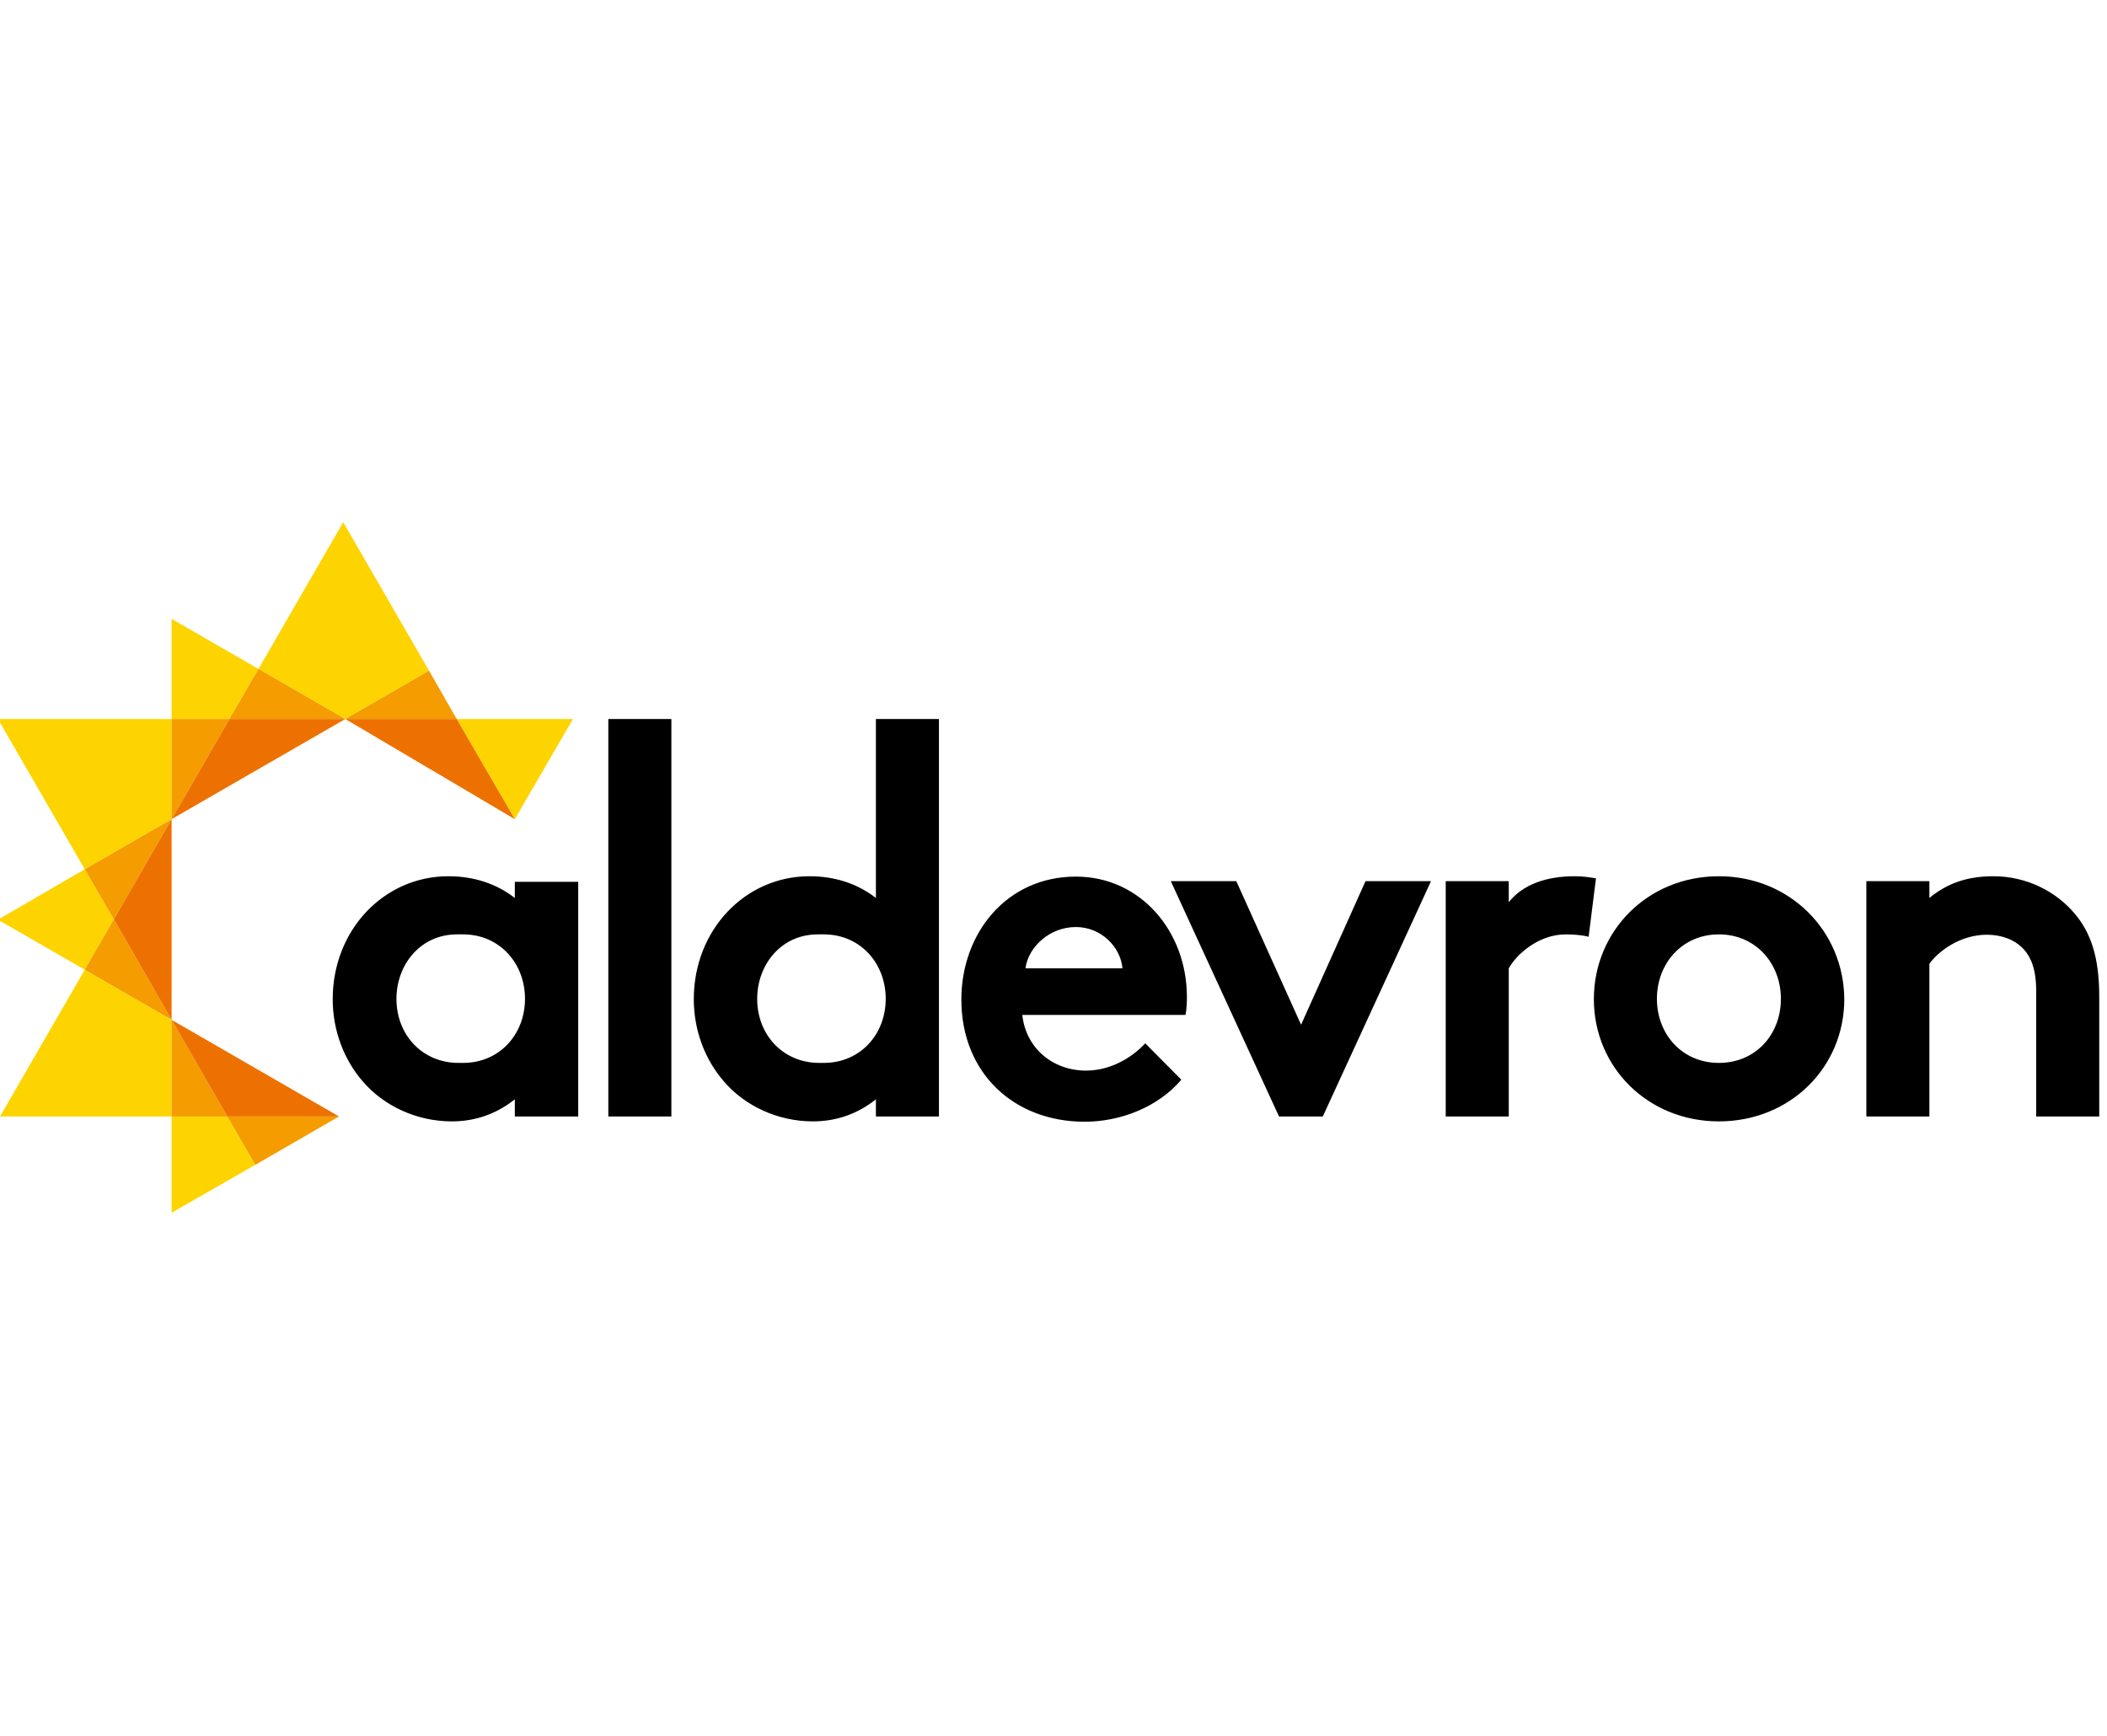 <svg width="182" height="150" viewBox="0 0 182 150" fill="none" xmlns="http://www.w3.org/2000/svg">
<g clip-path="url(#clip0_335_11614)">
<path d="M0 96.449H14.823V88.1L7.321 83.773L0 96.449Z" fill="#FED400"/>
<path d="M29.647 45.111L22.326 57.787L29.829 62.113L37.059 57.938L29.647 45.111Z" fill="#FED400"/>
<path d="M-0.182 62.113L7.321 75.091L14.823 70.765V62.113H-0.182Z" fill="#FED400"/>
<path d="M22.326 57.787L14.823 53.461V62.113H19.815L22.326 57.787Z" fill="#FED400"/>
<path d="M14.823 96.449V104.768L22.053 100.624L19.633 96.449H14.823Z" fill="#FED400"/>
<path d="M-0.182 79.447L7.321 83.773L9.832 79.417L7.321 75.091L-0.182 79.447Z" fill="#FED400"/>
<path d="M44.47 70.765L49.492 62.113H39.448L44.47 70.765Z" fill="#FED400"/>
<path d="M29.829 62.113L22.326 57.787L19.815 62.113H29.829Z" fill="#F49C00"/>
<path d="M14.823 88.1V96.449H19.633L14.823 88.1Z" fill="#F49C00"/>
<path d="M19.634 96.449L22.054 100.624L29.284 96.449H19.634Z" fill="#F49C00"/>
<path d="M19.815 62.113H14.823V70.765L19.815 62.113Z" fill="#F49C00"/>
<path d="M14.824 88.099L9.832 79.417L7.321 83.773L14.824 88.099Z" fill="#F49C00"/>
<path d="M29.828 62.112H39.448L37.058 57.938L29.828 62.112Z" fill="#F49C00"/>
<path d="M14.824 70.766L7.321 75.092L9.832 79.418L14.824 70.766Z" fill="#F49C00"/>
<path d="M14.823 88.1L19.633 96.449H29.284L14.823 88.1Z" fill="#ED7100"/>
<path d="M29.828 62.113H19.815L14.823 70.765L29.828 62.113Z" fill="#ED7100"/>
<path d="M9.832 79.417L14.824 88.099V70.765L9.832 79.417Z" fill="#ED7100"/>
<path d="M39.448 62.113H29.828L44.47 70.765L39.448 62.113Z" fill="#ED7100"/>
<path d="M57.993 62.113H52.547V96.449H57.993V62.113ZM98.924 90.127C97.956 91.185 96.11 92.486 93.811 92.486C90.907 92.486 88.608 90.52 88.305 87.676H102.403C102.493 87.222 102.524 86.678 102.524 86.133C102.524 80.476 98.53 75.727 92.934 75.727C86.914 75.727 83.041 80.658 83.041 86.345C83.041 92.728 87.609 96.903 93.69 96.903C96.836 96.903 100.073 95.602 102.04 93.273L98.924 90.127ZM88.578 83.653C88.82 81.807 90.665 80.083 92.934 80.083C95.142 80.083 96.806 81.838 96.957 83.653H88.578ZM106.789 76.12H101.132L110.48 96.449H114.261L123.609 76.12H117.952L112.386 88.523L106.789 76.12ZM137.858 75.878C137.283 75.787 136.799 75.696 136.013 75.696C133.532 75.696 131.535 76.422 130.325 77.935V76.12H124.88V96.449H130.325V83.653C130.991 82.443 132.897 80.718 135.256 80.718C136.043 80.718 136.86 80.809 137.223 80.93L137.858 75.878ZM148.476 75.696C142.305 75.696 137.676 80.446 137.676 86.315C137.676 92.184 142.335 96.873 148.476 96.873C154.648 96.873 159.307 92.184 159.307 86.315C159.276 80.446 154.617 75.696 148.476 75.696ZM148.476 91.821C145.3 91.821 143.122 89.34 143.122 86.285C143.122 83.229 145.3 80.718 148.476 80.718C151.653 80.718 153.831 83.229 153.831 86.285C153.831 89.37 151.653 91.821 148.476 91.821ZM166.658 96.449V83.259C167.414 82.201 169.29 80.749 171.619 80.749C172.89 80.749 173.979 81.172 174.675 81.868C175.431 82.624 175.885 83.683 175.885 85.68V96.449H181.33V86.103C181.33 82.624 180.574 80.567 179.243 78.964C177.579 76.967 175.007 75.696 172.194 75.696C169.925 75.696 168.201 76.301 166.658 77.572V76.12H161.212V96.449H166.658ZM81.105 62.113V96.449H75.66V94.967C74.026 96.268 72.181 96.873 70.215 96.873C67.189 96.873 64.346 95.542 62.531 93.424C60.927 91.579 59.929 89.068 59.929 86.315C59.929 80.325 64.376 75.696 69.912 75.696C72.121 75.696 74.057 76.332 75.66 77.572V62.113H81.105ZM71.152 91.821C74.329 91.821 76.507 89.34 76.507 86.285C76.507 83.229 74.329 80.718 71.152 80.718C71.092 80.718 71.031 80.718 70.971 80.718C70.85 80.718 70.759 80.718 70.638 80.718C67.462 80.718 65.405 83.35 65.405 86.285C65.405 89.461 67.704 91.821 70.759 91.821C70.85 91.821 70.91 91.821 71.001 91.821C71.062 91.821 71.092 91.821 71.152 91.821ZM49.946 76.211V96.449H44.682H44.47V94.967C42.837 96.268 40.991 96.873 39.025 96.873C36 96.873 33.156 95.542 31.341 93.424C29.738 91.579 28.739 89.068 28.739 86.315C28.739 80.325 33.186 75.696 38.722 75.696C40.931 75.696 42.867 76.332 44.47 77.572V76.18H49.946V76.211ZM39.993 91.821C43.169 91.821 45.348 89.34 45.348 86.285C45.348 83.229 43.169 80.718 39.993 80.718C39.932 80.718 39.872 80.718 39.812 80.718C39.691 80.718 39.6 80.718 39.479 80.718C36.302 80.718 34.245 83.35 34.245 86.285C34.245 89.461 36.544 91.821 39.6 91.821C39.691 91.821 39.751 91.821 39.842 91.821C39.872 91.821 39.932 91.821 39.993 91.821Z" fill="black"/>
</g>
<defs>
<clipPath id="clip0_335_11614">
<rect width="182" height="150" fill="white"/>
</clipPath>
</defs>
</svg>
